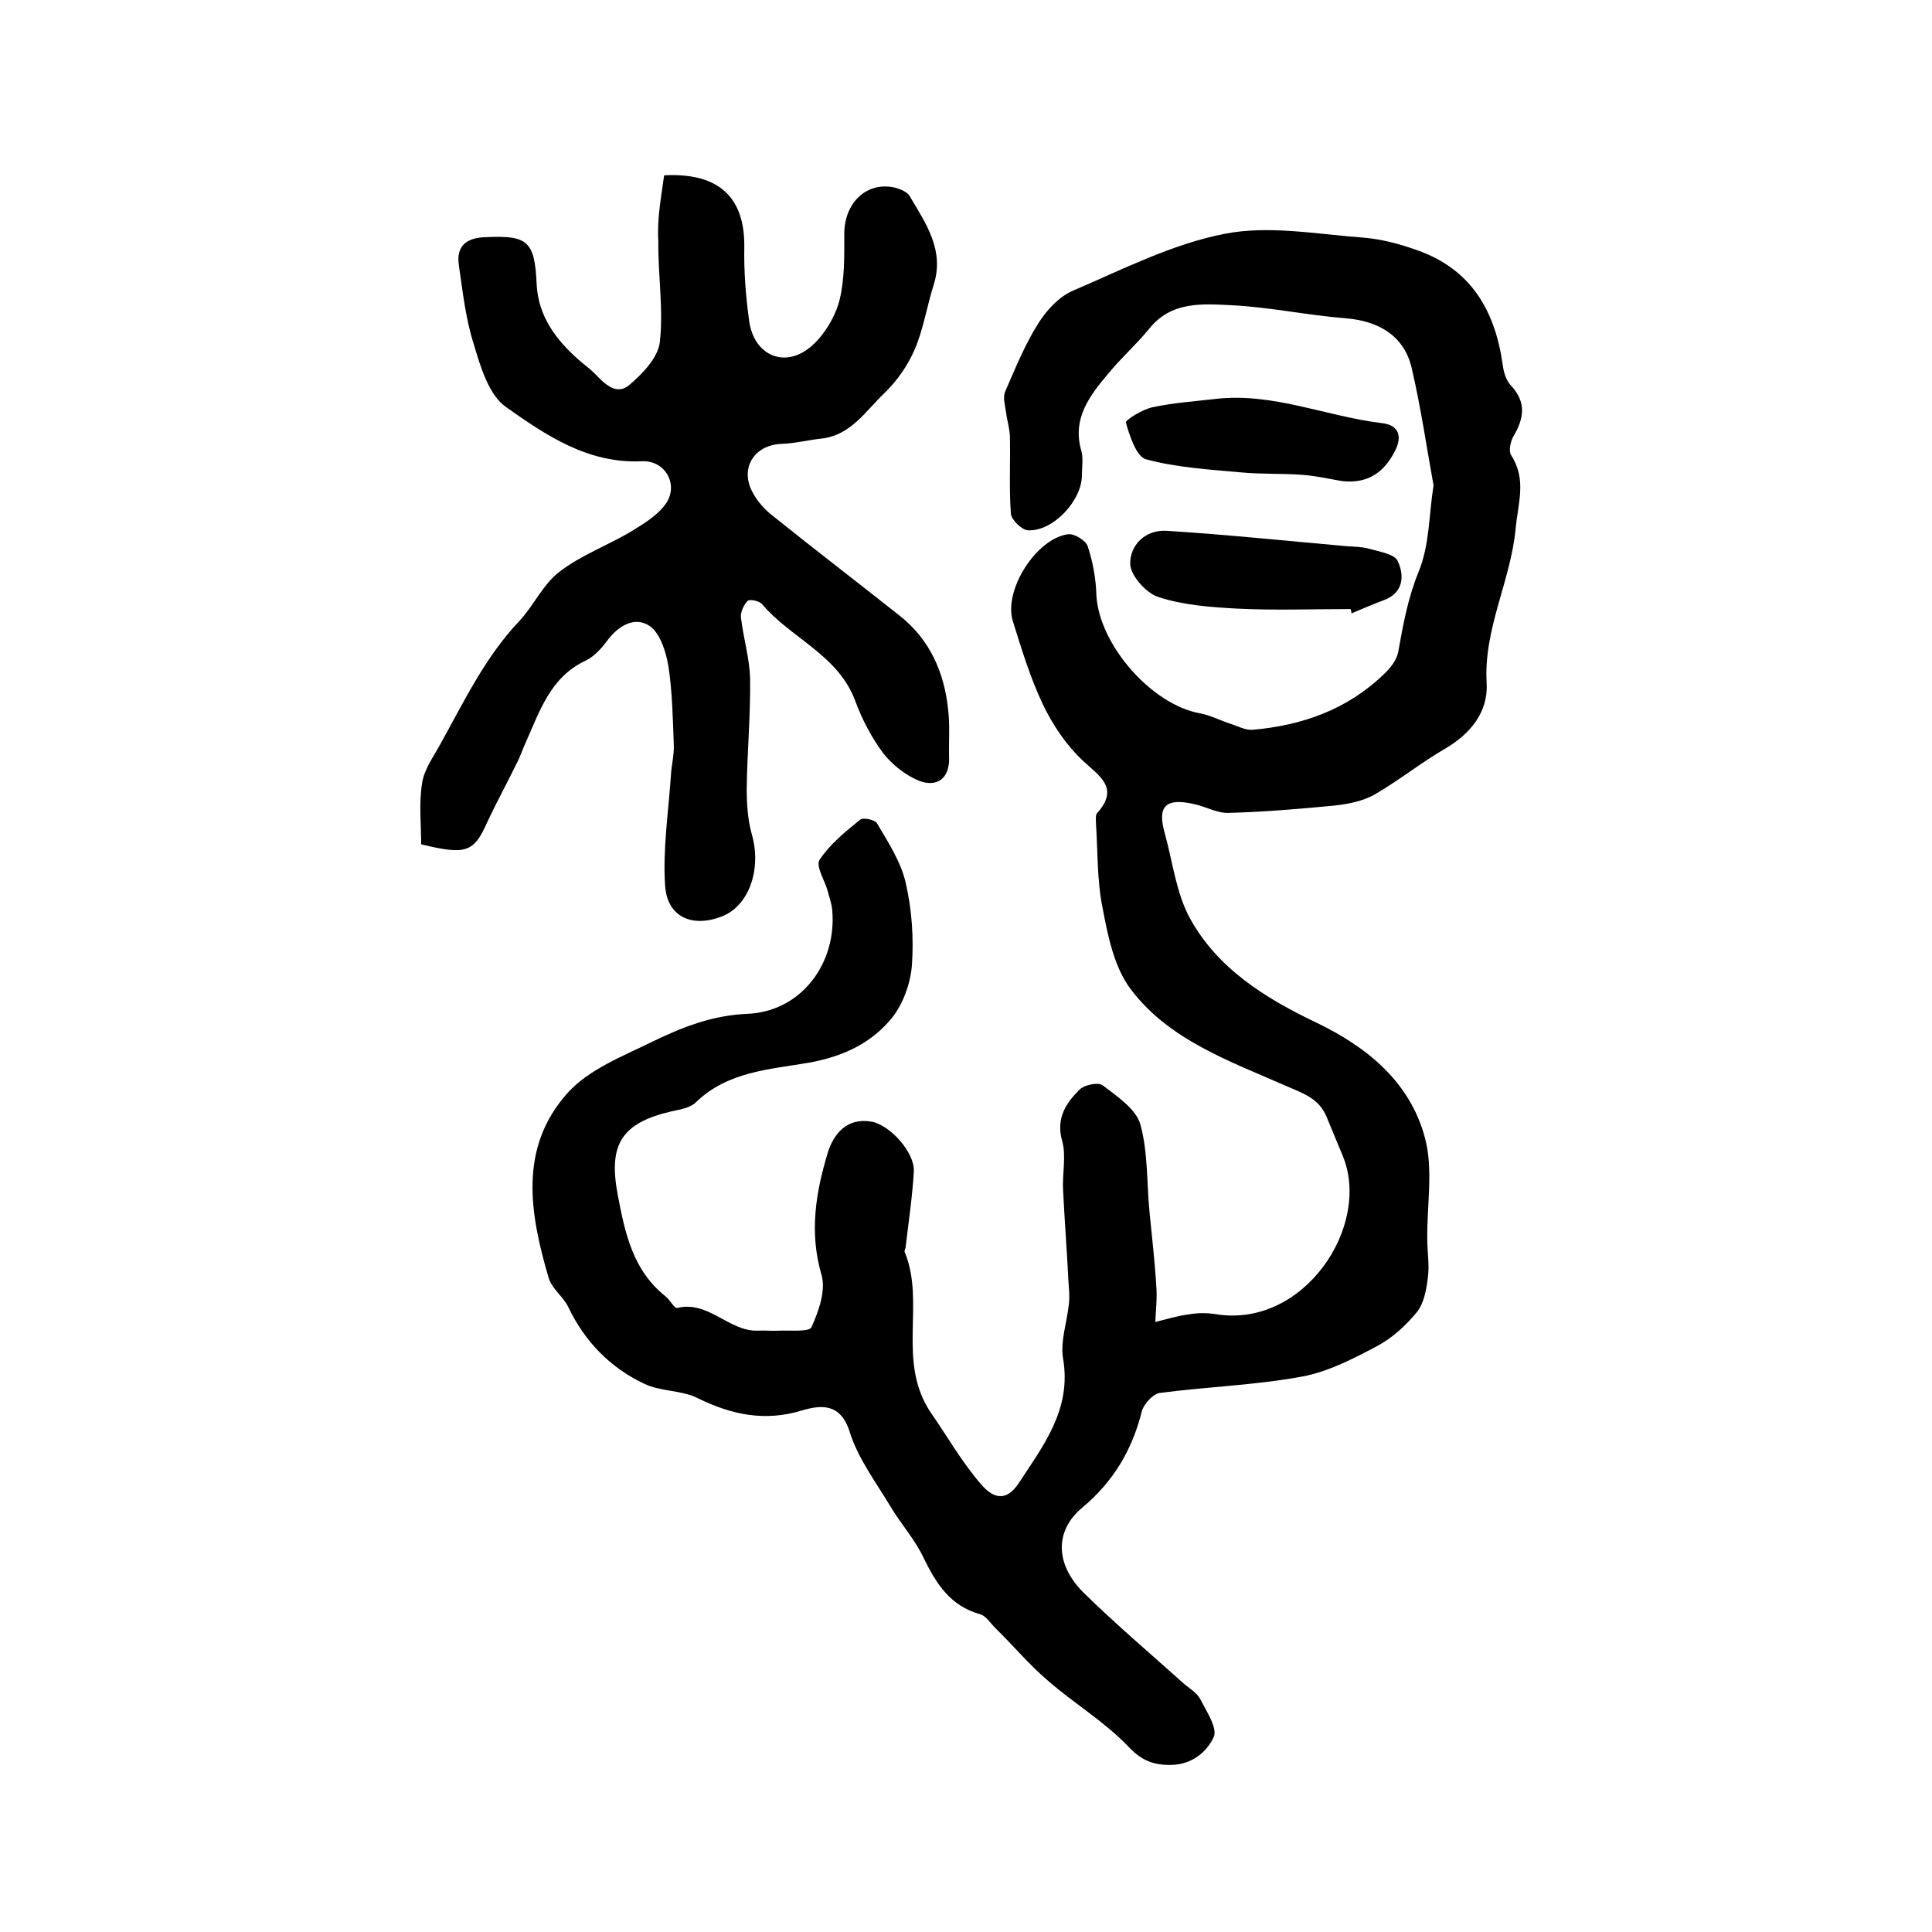 <?xml version="1.0" encoding="utf-8"?>
<!-- Generator: Adobe Illustrator 22.0.0, SVG Export Plug-In . SVG Version: 6.00 Build 0)  -->
<svg version="1.1" id="图层_1" xmlns="http://www.w3.org/2000/svg" xmlns:xlink="http://www.w3.org/1999/xlink" x="0px" y="0px"
	 viewBox="0 0 400 400" style="enable-background:new 0 0 400 400;" xml:space="preserve">
<style type="text/css">
	.st0{fill:#FFFFFF;}
</style>
<g>
	
	<path d="M296.8,100.5c-1.4-7.7-2.6-16-4.5-24.2c-1.5-6.6-6.6-9.8-13.6-10.4c-7.9-0.6-15.7-2.3-23.6-2.7c-6.1-0.3-12.6-0.9-17.2,4.9
		c-2.6,3.2-5.8,6-8.4,9.2c-3.9,4.6-7.6,9.4-5.6,16.1c0.4,1.5,0.1,3.3,0.1,5c0,5.2-5.9,11.6-11.1,11.4c-1.3,0-3.5-2.2-3.6-3.4
		c-0.4-5.2-0.1-10.5-0.2-15.7c0-1.8-0.6-3.6-0.8-5.3c-0.2-1.4-0.7-3.1-0.2-4.3c2.1-4.8,4.1-9.8,6.9-14.2c1.7-2.7,4.3-5.5,7.1-6.7
		c10.3-4.4,20.6-9.7,31.5-11.8c9.2-1.8,19.1,0.1,28.7,0.8c3.7,0.3,7.5,1.3,11.1,2.6c11.1,3.9,16.1,12.4,17.7,23.6
		c0.2,1.6,0.7,3.4,1.8,4.5c3.2,3.5,2.6,6.8,0.4,10.5c-0.6,1.1-1,3.1-0.4,3.9c3.2,5,1.4,9.8,0.9,15.1c-1,10.9-6.7,20.8-6,32.1
		c0.3,5.9-3.3,10.4-8.6,13.5c-5,2.9-9.6,6.6-14.6,9.5c-2.5,1.4-5.6,2-8.5,2.3c-7.2,0.7-14.4,1.3-21.7,1.5c-2.4,0.1-4.7-1.3-7.1-1.8
		c-6-1.4-7.8,0.4-6.1,6.2c1.6,5.8,2.3,12.1,5.1,17.3c5.7,10.5,15.7,16.7,26.2,21.7c10.6,5.1,19.4,12.3,22.5,23.8
		c1.8,6.6,0.4,14,0.5,21.1c0,2.7,0.5,5.4,0.1,8.1c-0.3,2.4-0.8,5.1-2.2,6.9c-2.3,2.8-5.1,5.4-8.3,7.1c-4.9,2.6-10.1,5.3-15.5,6.3
		c-9.7,1.8-19.7,2.1-29.5,3.4c-1.4,0.2-3.3,2.3-3.7,3.8c-2,8-5.9,14.6-12.4,20c-5.6,4.7-5.6,11.6,0.3,17.5
		c6.6,6.5,13.7,12.5,20.6,18.7c1.2,1.1,2.9,2,3.6,3.4c1.3,2.5,3.6,6,2.8,7.8c-1.4,3.1-4.5,5.7-8.7,5.8c-3.8,0.1-6.3-0.9-9.1-3.9
		c-4.9-5.1-11.1-8.8-16.5-13.5c-3.9-3.3-7.2-7.3-10.9-10.9c-1-1-2-2.6-3.2-2.9c-6.1-1.7-9-6.2-11.6-11.5c-1.8-3.9-4.8-7.2-7-10.9
		c-3-5-6.7-9.9-8.4-15.4c-1.9-6-6-5.5-9.8-4.4c-7.8,2.4-14.7,0.9-21.8-2.6c-3.3-1.6-7.6-1.3-10.9-2.9c-7-3.3-12.3-8.7-15.7-15.8
		c-1-2.2-3.4-3.8-4.1-6.1c-3.9-13.3-6.3-26.9,3.9-38.3c4.4-4.9,11.4-7.6,17.5-10.6c6.2-3,12.4-5.5,19.8-5.8
		c11.2-0.5,18.5-10.6,17.5-21.5c-0.1-1.3-0.6-2.6-0.9-3.8c-0.6-2.3-2.6-5.3-1.7-6.6c2.1-3.2,5.3-5.8,8.4-8.3c0.6-0.5,3.1,0,3.5,0.8
		c2.3,3.9,4.9,7.9,5.9,12.2c1.3,5.6,1.7,11.5,1.3,17.2c-0.3,3.7-1.8,7.9-4.1,10.8c-4.2,5.2-10,8-17.1,9.3
		c-8.1,1.4-16.9,1.8-23.5,8.2c-1.2,1.2-3.3,1.5-5.1,1.9c-10.3,2.4-13.1,6.8-11.1,17.3c1.5,7.9,3.1,15.6,9.9,21
		c0.9,0.7,1.8,2.5,2.4,2.4c6.5-1.6,10.7,4.9,16.7,4.7c1.5-0.1,3,0.1,4.5,0c2.3-0.1,6.1,0.3,6.6-0.7c1.5-3.3,3-7.6,2.1-10.8
		c-2.6-8.8-1.2-17.2,1.3-25.4c1.2-3.8,3.9-7.2,8.9-6.4c3.9,0.6,9.1,6.4,8.9,10.3c-0.3,5.3-1.1,10.5-1.7,15.7c0,0.3-0.3,0.7-0.2,1
		c4.4,10.6-1.8,22.7,5.5,33.4c3.4,4.9,6.4,10.2,10.4,14.8c2.7,3.1,5.3,3.3,7.7-0.3c5.1-7.8,11-15.3,9.2-25.8
		c-0.6-3.6,0.8-7.5,1.2-11.3c0.2-1.6,0-3.3-0.1-4.9c-0.3-6.2-0.8-12.5-1.1-18.7c-0.2-3.4,0.7-7.1-0.2-10.2
		c-1.3-4.7,0.8-7.8,3.6-10.6c1-1,3.9-1.6,4.8-0.9c3,2.3,6.9,4.9,7.8,8.1c1.6,5.8,1.3,12.1,1.9,18.2c0.5,5.1,1.1,10.2,1.4,15.3
		c0.2,2.4-0.1,4.9-0.2,7.4c2.4-0.6,4.7-1.3,7.1-1.6c1.8-0.3,3.7-0.3,5.5,0c18.2,2.9,32.2-18.3,26.2-32.8c-1.1-2.7-2.3-5.5-3.4-8.2
		c-1.6-3.7-4.7-4.7-8.4-6.3c-11.6-5.1-24.2-9.5-32.1-20c-3.4-4.5-4.7-10.9-5.8-16.7c-1.2-5.8-1-11.8-1.4-17.8c0-0.7-0.1-1.5,0.2-1.9
		c4.8-5.3,0.5-7.7-3-11c-3.4-3.2-6.2-7.4-8.2-11.6c-2.6-5.5-4.4-11.4-6.2-17.2c-2-6.4,4.9-17.2,11.5-18c1.3-0.1,3.6,1.3,4,2.5
		c1.1,3.3,1.7,6.8,1.8,10.2c0.6,10.2,11.4,22.6,21.5,24.4c2.1,0.4,4,1.4,6.1,2.1c1.6,0.5,3.2,1.4,4.7,1.3
		c10.3-0.9,19.7-4.2,27.3-11.6c1.3-1.2,2.6-2.9,2.9-4.6c1-5.6,2-11.1,4.2-16.5C296,112.8,295.8,106.8,296.8,100.5z"/>
	<path d="M137.5,36.3c11.5-0.6,16.7,4.7,16.6,14.8c-0.1,5.1,0.3,10.2,1,15.3c1,7.4,7.7,10.1,13.2,5c2.5-2.3,4.6-5.8,5.5-9.2
		c1.1-4.4,1-9.2,1-13.8c0-6.3,4.5-10.8,10.3-9.6c1.2,0.3,2.8,0.9,3.3,1.9c3.3,5.6,7.2,11.1,4.9,18.3c-1.4,4.4-2.1,9.1-3.9,13.3
		c-1.4,3.3-3.7,6.6-6.3,9.1c-3.9,3.7-6.9,8.7-13,9.4c-2.8,0.3-5.5,1-8.3,1.1c-5.6,0.2-8.7,5-6,10c1,1.9,2.5,3.6,4.2,4.9
		c8.7,7,17.6,13.8,26.3,20.7c6.2,4.9,9.2,11.7,10,19.4c0.4,3.3,0.1,6.7,0.2,10c0.1,4.3-2.5,6.1-6.1,4.8c-2.8-1.1-5.6-3.3-7.5-5.7
		c-2.4-3.2-4.4-7-5.8-10.8c-3.5-9.6-13.3-13-19.3-20.1c-0.6-0.7-2.6-1.1-3-0.7c-0.8,0.8-1.5,2.3-1.4,3.4c0.5,4.3,1.8,8.5,1.9,12.7
		c0.1,7.6-0.6,15.2-0.7,22.7c0,3.2,0.2,6.6,1.1,9.7c2,7.2-0.7,14.8-6.4,16.9c-6.1,2.3-11.2,0-11.6-6.5c-0.5-7.5,0.7-15.2,1.2-22.7
		c0.1-2.1,0.7-4.3,0.6-6.4c-0.2-5.4-0.3-10.9-1.1-16.2c-0.5-3-1.7-6.9-3.9-8.4c-3.1-2.1-6.6,0-8.9,3.2c-1.2,1.6-2.7,3.2-4.4,4
		c-7.2,3.4-9.4,10.3-12.3,16.8c-0.7,1.5-1.2,3.1-2,4.6c-2,4.1-4.2,8.1-6.1,12.2c-2.7,6-4.3,6.7-13.6,4.4c0-4.1-0.5-8.5,0.2-12.7
		c0.4-2.8,2.4-5.5,3.8-8.1c4.9-8.8,9.2-17.9,16.3-25.4c3-3.2,4.9-7.6,8.3-10.2c4.4-3.4,9.8-5.4,14.6-8.2c2.6-1.6,5.5-3.3,7.3-5.7
		c3-4,0.1-9.3-4.9-9c-11.1,0.5-19.8-5.4-28-11.2c-3.6-2.5-5.3-8.3-6.7-13c-1.7-5.3-2.3-10.9-3.1-16.4c-0.6-4.1,1.7-5.7,5.6-5.8
		c8.6-0.4,10.1,0.8,10.5,9.6c0.3,6.7,3.9,11.5,8.6,15.7c1.1,1,2.4,1.9,3.4,2.9c2,2.1,4.5,4.7,7.2,2.4c2.7-2.3,5.9-5.6,6.3-8.8
		c0.8-6.9-0.4-14-0.3-21C136,45.3,136.9,40.8,137.5,36.3z"/>
	<path d="M279.6,126.1c-7.9,0-15.8,0.3-23.6-0.1c-5.4-0.3-11-0.7-16.2-2.4c-2.5-0.8-5.7-4.4-5.8-6.8c-0.1-3.9,3.1-7.2,7.6-6.9
		c12.5,0.8,25,2.1,37.4,3.2c1.5,0.1,3,0.1,4.4,0.5c2.1,0.6,5.4,1.1,6,2.6c1.4,3,1.2,6.6-3,8.1c-2.2,0.8-4.4,1.8-6.6,2.7
		C279.8,126.6,279.7,126.3,279.6,126.1z"/>
	<path d="M277.8,99.6c-2.8-0.5-5.5-1.1-8.3-1.3c-4.2-0.3-8.4-0.1-12.6-0.5c-6.6-0.6-13.3-1-19.6-2.7c-2-0.5-3.4-4.8-4.2-7.6
		c-0.2-0.5,3.5-2.8,5.6-3.2c4.2-0.9,8.6-1.2,12.9-1.7c11.9-1.4,22.9,3.6,34.5,5c3.5,0.4,4.3,2.7,2.7,5.8
		C286.5,97.9,283.1,100.2,277.8,99.6z"/>
</g>
</svg>
